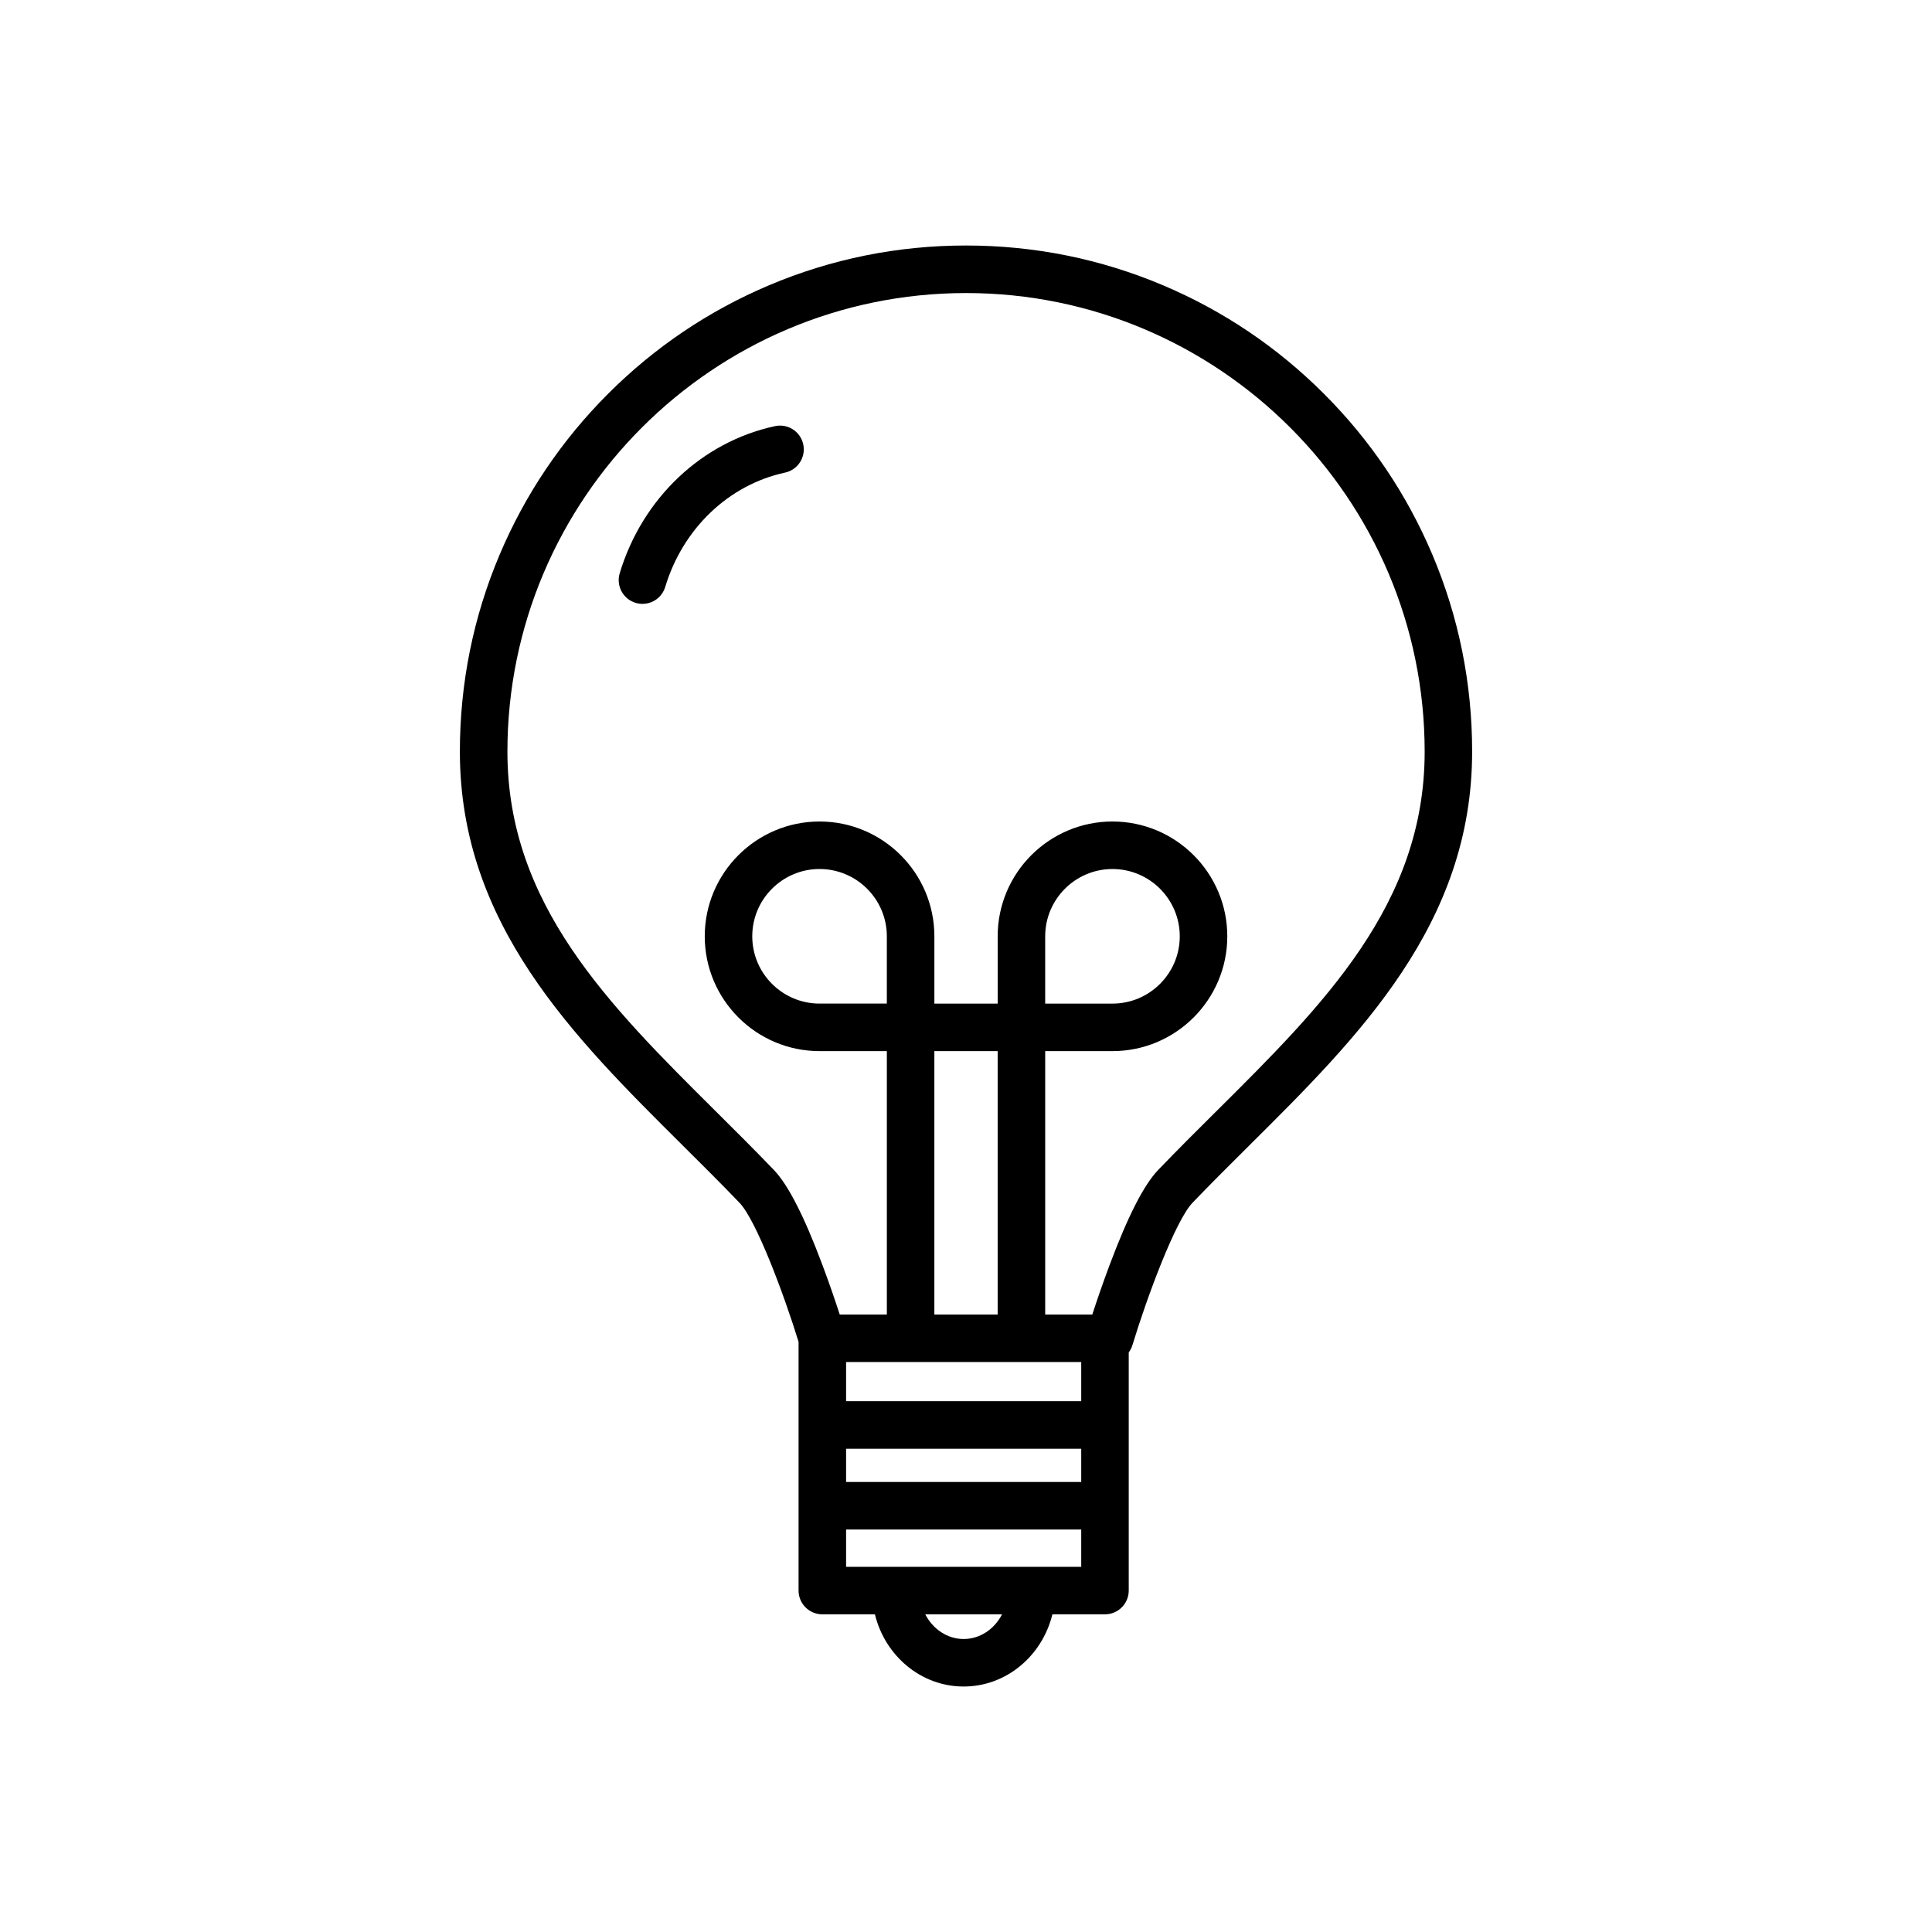 <?xml version="1.0" encoding="UTF-8"?>
<!-- Uploaded to: SVG Find, www.svgrepo.com, Generator: SVG Find Mixer Tools -->
<svg fill="#000000" width="800px" height="800px" version="1.1" viewBox="144 144 512 512" xmlns="http://www.w3.org/2000/svg">
 <g>
  <path d="m523.59 290.98c-6.758-15.973-16.426-30.316-28.742-42.633s-26.66-21.988-42.633-28.742c-16.539-6.996-34.109-10.543-52.215-10.543s-35.672 3.547-52.211 10.543c-15.973 6.758-30.316 16.426-42.633 28.742s-21.988 26.66-28.742 42.633c-6.996 16.539-10.543 34.109-10.543 52.211 0 45.68 30 75.492 59.012 104.32 5.004 4.973 10.18 10.113 15.098 15.242 4.406 4.594 11.684 23.984 15.648 36.844v65.918c0 3.477 2.82 6.297 6.297 6.297h13.934c2.676 10.988 12.203 19.133 23.516 19.133s20.84-8.145 23.52-19.133h13.934c3.477 0 6.297-2.82 6.297-6.297v-63.105c0.426-0.57 0.762-1.219 0.977-1.93 3.894-12.836 11.41-33.027 15.918-37.73 4.918-5.129 10.094-10.27 15.098-15.242 29.012-28.828 59.012-58.637 59.012-104.32 0.004-18.105-3.543-35.672-10.539-52.211zm-144.57 118.98h-17.832c-9.832 0-17.832-8-17.832-17.832 0-9.832 8-17.832 17.832-17.832 9.832 0 17.832 8 17.832 17.832zm29.371 82.402h-16.777v-69.805h16.777zm22.145 12.594v10.379h-62.312v-10.379zm-62.312 22.973h62.312v8.812h-62.312zm31.156 50.426c-4.359 0-8.164-2.637-10.172-6.535h20.344c-2.008 3.894-5.812 6.535-10.172 6.535zm-31.156-19.133v-9.887h62.312v9.887zm98.023-120.64c-5.059 5.023-10.285 10.223-15.312 15.461-3.797 3.957-8.016 12.215-12.898 25.246-1.902 5.074-3.5 9.805-4.566 13.074h-12.484v-69.805h17.832c16.777 0 30.426-13.648 30.426-30.426s-13.648-30.426-30.426-30.426-30.426 13.648-30.426 30.426v17.832h-16.777v-17.832c0-16.777-13.648-30.426-30.426-30.426s-30.426 13.648-30.426 30.426 13.648 30.426 30.426 30.426h17.832v69.805h-12.484c-1.066-3.269-2.664-8.004-4.566-13.074-4.883-13.031-9.102-21.289-12.898-25.246-5.023-5.238-10.254-10.434-15.309-15.457-28.438-28.258-55.297-54.945-55.297-95.383 0-67.016 54.523-121.54 121.54-121.54s121.54 54.523 121.54 121.54c0 40.438-26.859 67.125-55.297 95.379zm-45.262-28.617v-17.832c0-9.832 8-17.832 17.832-17.832s17.832 8 17.832 17.832c0 9.832-8 17.832-17.832 17.832z"/>
  <path d="m349.39 256.93c-19.398 4.176-35.172 19.113-41.16 38.984-1.004 3.332 0.883 6.844 4.211 7.848 0.605 0.184 1.219 0.27 1.82 0.27 2.707 0 5.207-1.758 6.027-4.481 4.664-15.48 16.832-27.094 31.75-30.305 3.398-0.73 5.562-4.082 4.832-7.481-0.73-3.406-4.078-5.566-7.481-4.836z"/>
 </g>
</svg>